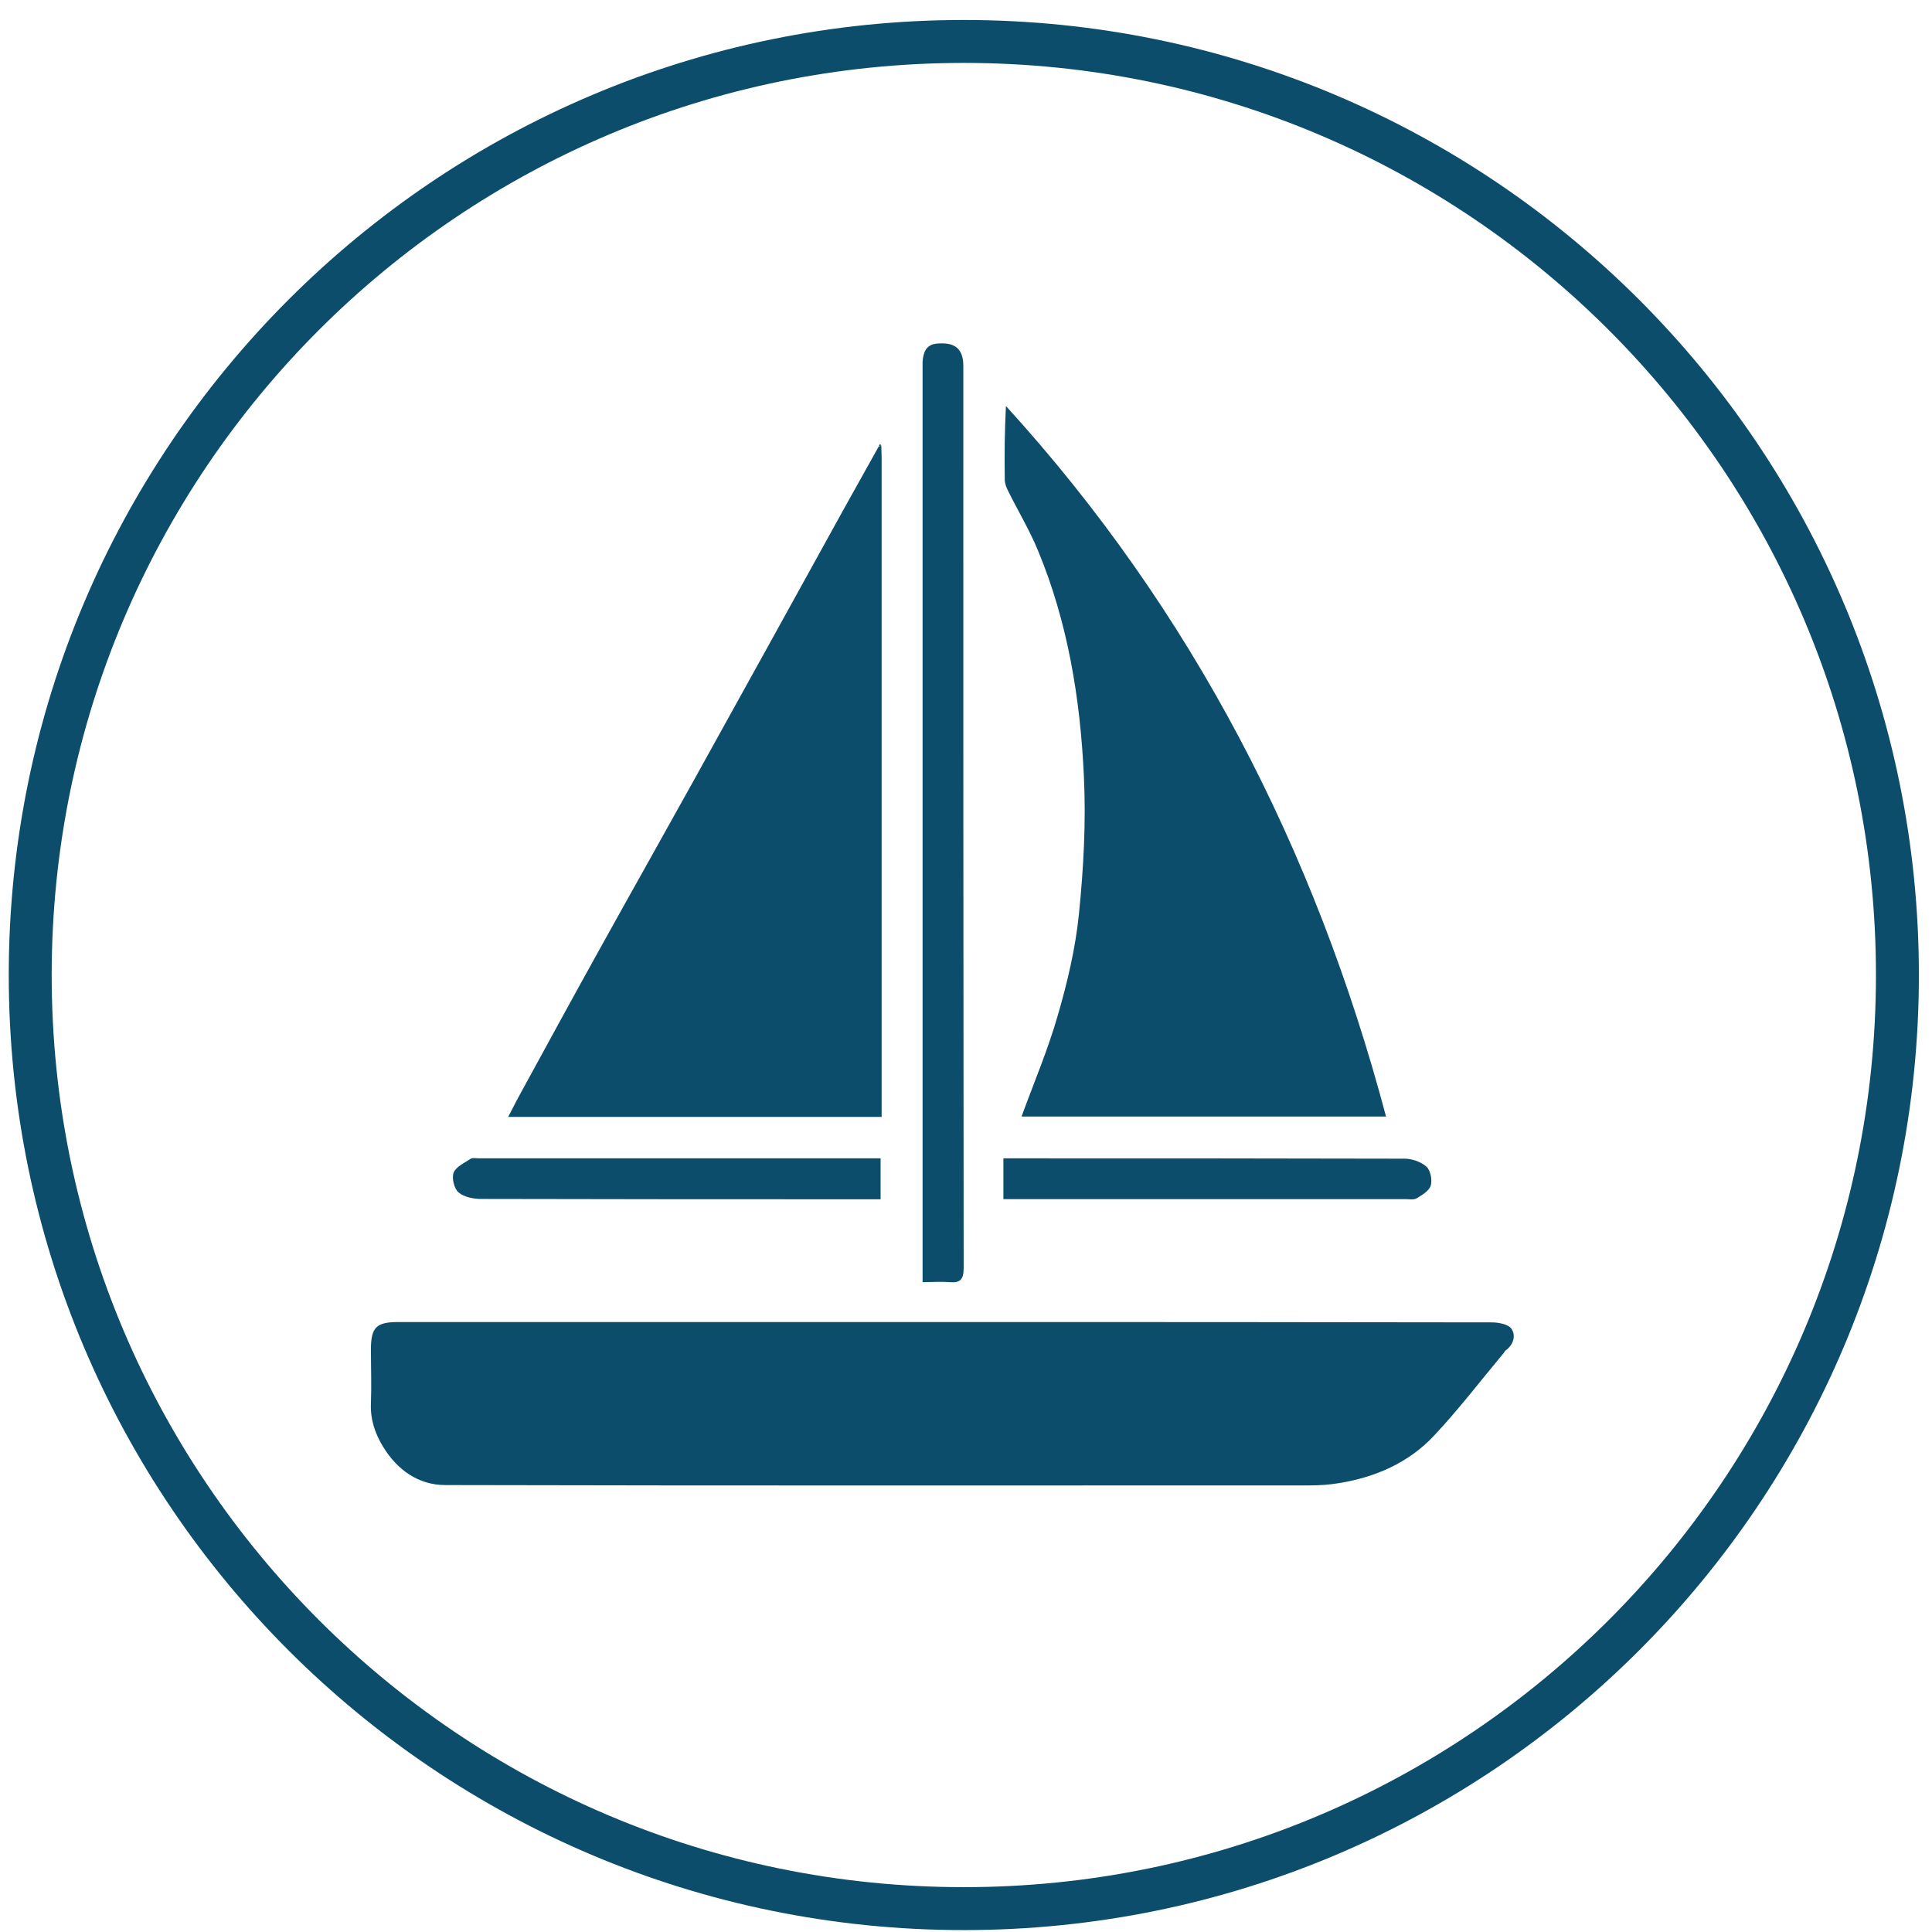 <?xml version="1.0" encoding="UTF-8"?> <svg xmlns="http://www.w3.org/2000/svg" width="90" height="90" viewBox="0 0 90 90" fill="none"><path d="M44.017 61.586C52.509 61.586 61 61.586 69.492 61.602C69.809 61.602 70.27 61.689 70.413 61.904C70.627 62.221 70.5 62.65 70.135 62.912C70.095 62.944 70.072 63 70.04 63.039C68.959 64.334 67.935 65.677 66.783 66.9C65.615 68.139 64.09 68.806 62.414 69.084C61.945 69.164 61.469 69.196 60.992 69.196C47.576 69.196 34.167 69.212 20.751 69.18C19.496 69.18 18.503 68.481 17.835 67.377C17.462 66.757 17.248 66.114 17.279 65.375C17.311 64.541 17.279 63.707 17.279 62.865C17.279 61.84 17.526 61.586 18.543 61.586C22.832 61.586 27.129 61.586 31.419 61.586C35.621 61.586 39.815 61.586 44.017 61.586Z" fill="#0C4D6B"></path><path d="M47.584 52.022C48.164 50.433 48.824 48.884 49.284 47.272C49.729 45.739 50.102 44.158 50.261 42.577C50.476 40.456 50.595 38.296 50.492 36.167C50.325 32.553 49.745 28.986 48.339 25.61C47.95 24.681 47.433 23.815 46.981 22.909C46.893 22.735 46.806 22.536 46.806 22.345C46.79 21.209 46.798 20.081 46.861 18.914C55.552 28.454 61.263 39.575 64.567 52.014H47.584V52.022Z" fill="#0C4D6B"></path><path d="M41.054 20.749C41.054 20.931 41.07 21.122 41.07 21.305C41.07 31.353 41.07 41.402 41.07 51.458C41.07 51.641 41.07 51.823 41.07 52.03H23.674C23.896 51.601 24.095 51.204 24.309 50.822C25.501 48.638 26.692 46.454 27.9 44.277C29.353 41.656 30.823 39.05 32.277 36.429C34.628 32.187 36.979 27.938 39.322 23.688C39.855 22.727 40.395 21.765 40.927 20.812C40.967 20.796 41.014 20.773 41.054 20.757V20.749Z" fill="#0C4D6B"></path><path d="M42.977 59.719C42.977 59.449 42.977 59.251 42.977 59.052C42.977 45.159 42.977 31.258 42.977 17.365C42.977 17.198 42.977 17.031 42.977 16.864C43.008 16.427 43.128 16.054 43.644 16.006C44.399 15.943 44.764 16.173 44.859 16.777C44.883 16.944 44.875 17.111 44.875 17.277C44.875 31.21 44.875 45.143 44.891 59.076C44.891 59.608 44.724 59.775 44.224 59.727C43.843 59.695 43.453 59.727 42.969 59.727L42.977 59.719Z" fill="#0C4D6B"></path><path d="M46.742 55.867V53.96H47.306C53.343 53.96 59.38 53.96 65.425 53.976C65.775 53.976 66.196 54.119 66.45 54.349C66.641 54.524 66.728 54.969 66.649 55.231C66.577 55.469 66.251 55.668 65.997 55.819C65.854 55.906 65.632 55.859 65.449 55.859C59.388 55.859 53.335 55.859 47.275 55.859H46.734L46.742 55.867Z" fill="#0C4D6B"></path><path d="M41.022 53.96V55.867H40.585C34.525 55.867 28.472 55.867 22.411 55.851C22.053 55.851 21.616 55.763 21.362 55.549C21.156 55.374 21.037 54.882 21.132 54.627C21.243 54.349 21.632 54.175 21.918 53.984C22.014 53.92 22.172 53.96 22.3 53.96C28.416 53.96 34.525 53.96 40.641 53.96H41.014H41.022Z" fill="#0C4D6B"></path><path d="M41.054 20.749C41.014 20.765 40.967 20.788 40.927 20.804C40.951 20.765 40.967 20.725 40.99 20.685C41.014 20.701 41.03 20.725 41.054 20.741V20.749Z" fill="#0C4D6B"></path><path d="M44.898 88.911C68.918 88.911 88.389 69.44 88.389 45.421C88.389 21.402 68.918 1.931 44.898 1.931C20.88 1.931 1.408 21.402 1.408 45.421C1.408 69.44 20.88 88.911 44.898 88.911Z" stroke="#0C4D6B" stroke-width="2" stroke-miterlimit="10"></path></svg> 